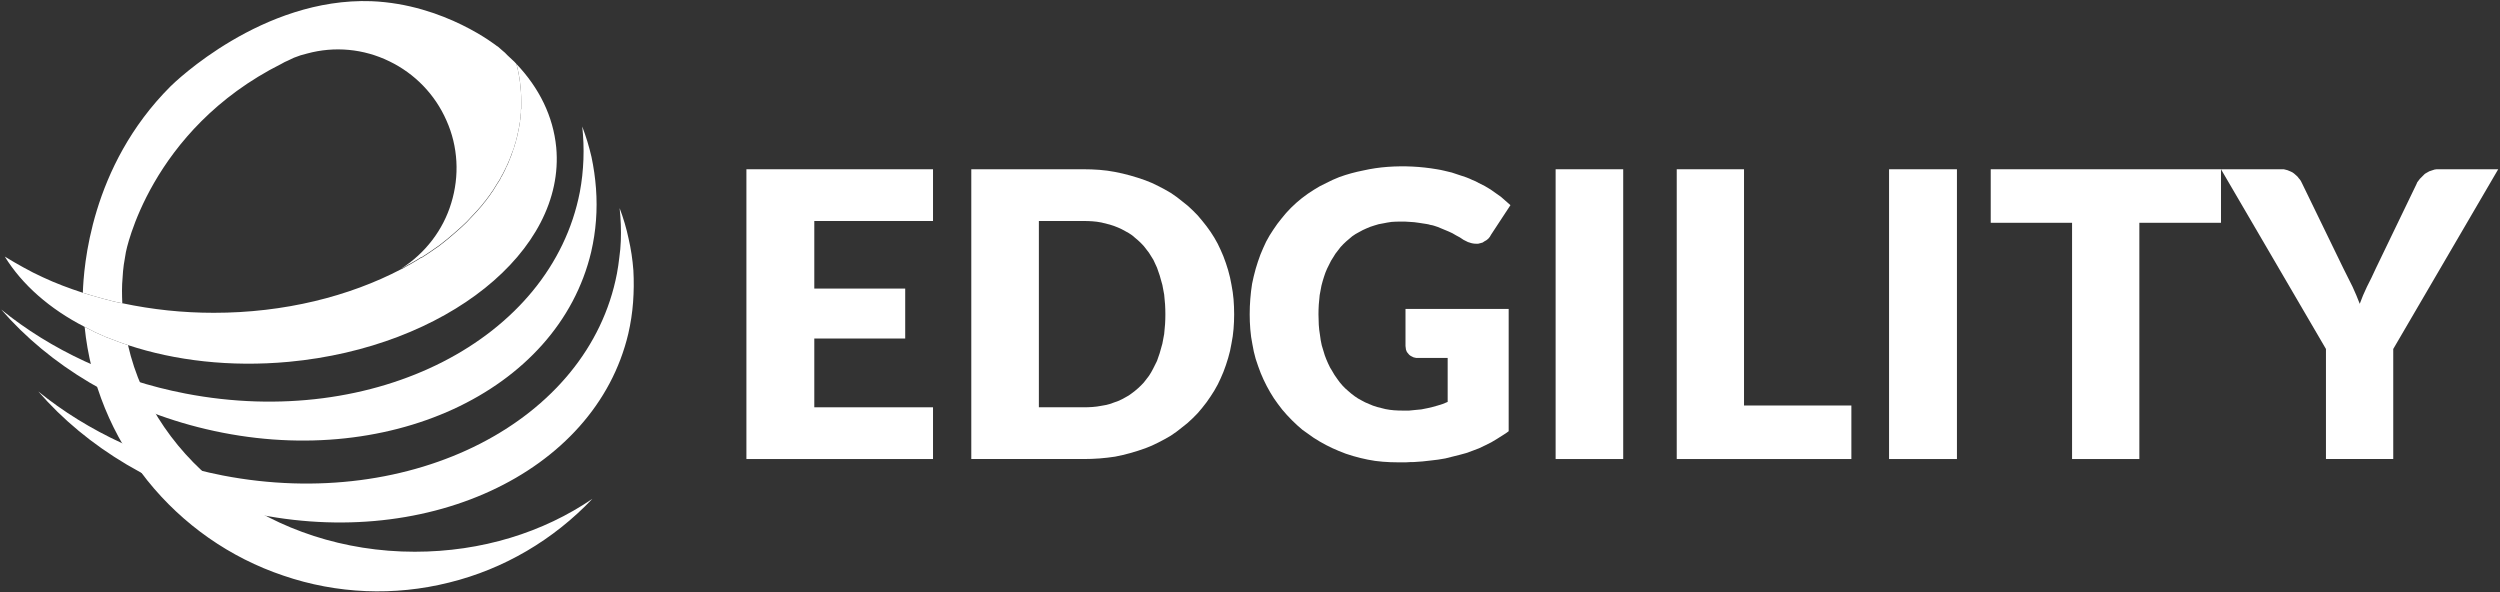 <svg xmlns="http://www.w3.org/2000/svg" version="1.2" viewBox="0 0 836 198" width="836" height="198">
    <rect x="0" y="0" width="836" height="198" fill="#333333" stroke="none"/>
    <title>logo</title>
    <defs>
        <linearGradient id="g1" x2="1" gradientUnits="userSpaceOnUse"
            gradientTransform="matrix(169.87,0,0,88.478,28.26,153.54)">
            <stop offset="0" stop-color="#ffffff" />
            <stop offset="1" stop-color="#ffffff" />
        </linearGradient>
        <linearGradient id="g2" x2="1" gradientUnits="userSpaceOnUse"
            gradientTransform="matrix(146.58,0,0,101.026,27.74,50.9)">
            <stop offset="0" stop-color="#ffffff" />
            <stop offset="1" stop-color="#ffffff" />
        </linearGradient>
        <linearGradient id="g3" x2="1" gradientUnits="userSpaceOnUse"
            gradientTransform="matrix(74.22,-128.55,129.506,74.772,62.8,129.36)">
            <stop offset="0" stop-color="#ffffff" />
            <stop offset="1" stop-color="#ffffff" />
        </linearGradient>
        <linearGradient id="g4" x2="1" gradientUnits="userSpaceOnUse"
            gradientTransform="matrix(78.3,-135.63,142.214,82.101,68.28,150.1)">
            <stop offset="0" stop-color="#ffffff" />
            <stop offset="1" stop-color="#ffffff" />
        </linearGradient>
        <linearGradient id="g5" x2="1" gradientUnits="userSpaceOnUse"
            gradientTransform="matrix(78.3,-135.61,142.048,82.017,80.7,177.46)">
            <stop offset="0" stop-color="#ffffff" />
            <stop offset="1" stop-color="#ffffff" />
        </linearGradient>
    </defs>
    <style>
        .s0 { fill: url(#g1) }
        .s1 { fill: url(#g2) }
        .s2 { fill: url(#g3) }
        .s3 { fill: url(#g4) }
        .s4 { fill: url(#g5) }
        .s5 { fill: #ffffff }
    </style>
    <path class="s0"
        d="m198.1 166.8c-13 13.7-29.6 23.5-47.9 28-18.3 4.6-37.6 3.8-55.4-2.3-17.9-6-33.7-17.1-45.5-31.8-11.8-14.8-19.1-32.6-21-51.4q1.7 0.9 3.5 1.8 1.8 0.8 3.6 1.6 1.8 0.7 3.7 1.4 1.8 0.7 3.7 1.3c9 39.4 48.5 69.1 95.9 69.1 22.4 0 43-6.5 59.4-17.7z" />
    <path class="s1"
        d="m40.9 101.4q-1.7-0.3-3.3-0.7-1.7-0.4-3.4-0.9-1.6-0.4-3.2-0.9-1.7-0.5-3.3-1c0.3-8.3 2.4-42.1 29.3-69 1.4-1.4 30.7-29.8 67.2-28.5 24.6 1 42.1 15.1 42.1 15.1h0.1q0.8 0.7 1.6 1.4 0.9 0.7 1.6 1.5 0.8 0.7 1.6 1.5 0.8 0.7 1.5 1.5 0.4 1.5 0.7 3.1 0.3 1.5 0.5 3.1 0.2 1.6 0.3 3.1 0.1 1.6 0.1 3.2v2.1q0 0.1 0 0.2 0 0 0 0.1 0 0.1 0 0.2-0.1 0-0.1 0.1v1.1c0 0.2-0.1 0.5-0.1 0.8q0 0.1 0 0.2 0 0.1 0 0.3 0 0.1 0 0.2-0.1 0.1-0.1 0.2 0 0.2 0 0.4 0 0.2-0.1 0.5 0 0.2 0 0.4-0.1 0.2-0.1 0.4c-0.1 0.4-0.1 0.9-0.2 1.3-0.1 0.4-0.1 0.6-0.2 1-0.1 0.4-0.1 0.7-0.2 1q0 0.1-0.1 0.2 0 0.2 0 0.3-0.1 0.1-0.1 0.2 0 0.2 0 0.3l-0.3 1q0 0.2-0.1 0.5-0.1 0.2-0.1 0.4-0.1 0.2-0.1 0.5-0.1 0.2-0.2 0.4c-0.1 0.3-0.1 0.5-0.2 0.8q-0.3 1-0.7 1.9-0.4 1-0.7 1.9-0.4 1-0.8 1.9-0.5 1-0.9 1.9-0.1 0.2-0.2 0.4-0.1 0.2-0.2 0.4-0.1 0.2-0.2 0.4-0.1 0.2-0.2 0.4l-0.6 1q0 0.1-0.1 0.3-0.1 0.1-0.1 0.2-0.1 0.1-0.2 0.3 0 0.1-0.1 0.2l-0.6 0.9q-0.4 0.7-0.8 1.3-0.4 0.7-0.8 1.3-0.5 0.6-0.9 1.3-0.4 0.6-0.9 1.2l-0.5 0.7-0.6 0.7-0.6 0.8c-1.2 1.4-2.5 2.9-3.9 4.3l-1.3 1.4-1.8 1.7-0.9 0.8-0.9 0.8c-1.8 1.6-3.7 3.2-5.7 4.7l-1.6 1.1-1 0.7-1.8 1.2-1.4 0.9h-0.2l-1.1 0.7-2.2 1.3-1.1 0.6-2.1 1.2h-0.1c8-5.1 14-12.9 16.7-21.9 2.8-9.1 2.3-18.9-1.6-27.6-3.8-8.7-10.6-15.7-19.1-19.8-8.6-4.2-18.3-5.1-27.5-2.6q-1.1 0.3-2.2 0.6-1.1 0.4-2.2 0.8-1 0.5-2.1 1-1 0.4-2 1c-44.3 22.2-52.1 63-52.1 63q-0.4 2.1-0.7 4.2-0.3 2.2-0.4 4.3-0.2 2.2-0.2 4.3 0 2.2 0.1 4.3z" />
    <path class="s2"
        d="m96.5 121c-19.5 1.8-38-0.4-53.7-5.6q-1.9-0.6-3.7-1.3-1.9-0.7-3.7-1.4-1.8-0.8-3.6-1.6-1.8-0.9-3.5-1.8c-11.7-6-20.9-14.1-26.7-23.5q3.1 1.9 6.2 3.6 3.2 1.8 6.5 3.3 3.2 1.5 6.6 2.8 3.4 1.3 6.8 2.4 1.6 0.5 3.3 1 1.6 0.5 3.2 0.9 1.7 0.5 3.4 0.9 1.6 0.4 3.3 0.7 3.8 0.8 7.6 1.4 3.8 0.6 7.6 1 3.8 0.4 7.7 0.6 3.8 0.2 7.7 0.2c23.6 0 45.3-5.5 62.7-14.6h0.1l2.1-1.2 1.1-0.6 2.2-1.3 1.1-0.7h0.2l1.4-0.9 1.8-1.2 1-0.7 1.6-1.1c2-1.5 3.9-3.1 5.7-4.7l0.9-0.8 0.9-0.8 1.8-1.7 1.3-1.4c1.4-1.4 2.7-2.9 3.9-4.3l0.6-0.8 0.6-0.7 0.5-0.7q0.5-0.6 0.9-1.2 0.4-0.7 0.9-1.3 0.4-0.6 0.8-1.3 0.4-0.6 0.8-1.3l0.6-0.9q0.1-0.1 0.1-0.2 0.1-0.2 0.2-0.3 0-0.1 0.1-0.2 0.1-0.2 0.1-0.3l0.6-1q0.1-0.2 0.2-0.4 0.1-0.2 0.2-0.4 0.1-0.2 0.2-0.4 0.1-0.2 0.2-0.4 0.4-1 0.9-1.9 0.4-1 0.8-2 0.4-0.9 0.7-1.9 0.4-1 0.7-2c0.1-0.3 0.1-0.5 0.2-0.8q0.1-0.2 0.2-0.4 0-0.3 0.1-0.5 0-0.2 0.1-0.4 0.1-0.3 0.1-0.5l0.3-1q0-0.1 0-0.3 0-0.1 0.1-0.2 0-0.1 0-0.3 0.1-0.1 0.1-0.2c0.1-0.3 0.1-0.7 0.2-1 0.1-0.3 0.1-0.7 0.2-1 0.1-0.3 0.1-0.9 0.2-1.3q0-0.2 0.1-0.4 0-0.2 0-0.4 0.1-0.3 0.1-0.5 0-0.2 0-0.4 0-0.1 0.1-0.2 0-0.1 0-0.2 0-0.2 0-0.3 0-0.1 0-0.2c0-0.3 0.1-0.6 0.1-0.8v-1.1q0-0.1 0.1-0.1 0-0.1 0-0.2 0-0.1 0-0.1 0-0.1 0-0.2v-2.1q0-1.6-0.1-3.2-0.1-1.5-0.3-3.1-0.2-1.6-0.5-3.1-0.3-1.6-0.7-3.1c7.6 8 12.3 17.5 13.3 27.9 3.2 34.7-36.9 66.8-89.5 71.7z" />
    <path class="s3"
        d="m197.7 84.2c-11.1 47-68.8 73.5-128.8 59.3-28.5-6.7-52.4-21.4-68.5-40 16.5 13.4 37.7 23.5 61.6 28.1 63.3 12.2 122.3-18 131.9-67.4q0.5-2.7 0.8-5.4 0.3-2.8 0.4-5.5 0.1-2.8 0-5.5-0.1-2.8-0.4-5.5 1.9 5 3.1 10.2 1.1 5.2 1.5 10.5 0.4 5.4 0 10.7-0.4 5.3-1.6 10.5z" />
    <path class="s4"
        d="m210.1 111.6c-11.1 46.9-68.7 73.5-128.8 59.3-28.5-6.7-52.4-21.4-68.5-40 16.5 13.4 37.7 23.4 61.7 28.1 63.2 12.2 122.3-18 131.8-67.5q0.5-2.7 0.8-5.4 0.4-2.8 0.5-5.5 0.1-2.8 0-5.5-0.1-2.8-0.4-5.5 1.9 5 3 10.2 1.2 5.2 1.6 10.6 0.3 5.3-0.1 10.7-0.4 5.3-1.6 10.5z" />
    <g>
        <path class="s5" d="m312 56.6v17.3h-39.7v22.6h30.4v16.7h-30.4v23h39.7v17.3h-62.4v-96.9z" />
        <path class="s5"
            d="m412.7 105.1q0 2.5-0.2 4.9-0.2 2.5-0.7 4.9-0.4 2.5-1.1 4.8-0.7 2.4-1.6 4.7-0.9 2.2-1.9 4.2-1.1 2.1-2.4 4-1.3 2-2.8 3.8-1.4 1.8-3.1 3.4-1.7 1.7-3.6 3.1-1.8 1.5-3.8 2.8-2 1.2-4.2 2.3-2.1 1.1-4.3 1.9-2.5 0.9-5 1.6-2.5 0.7-5.1 1.2-2.6 0.4-5.2 0.6-2.7 0.2-5.3 0.2h-37.6v-96.9h37.6q2.6 0 5.3 0.2 2.6 0.2 5.2 0.7 2.6 0.5 5.1 1.2 2.5 0.7 5 1.6 2.2 0.8 4.3 1.9 2.2 1.1 4.2 2.3 2 1.3 3.8 2.8 1.9 1.4 3.6 3.1 1.7 1.6 3.1 3.4 1.5 1.8 2.8 3.7 1.3 1.9 2.4 4 1 2 1.9 4.2 0.9 2.3 1.6 4.7 0.7 2.4 1.1 4.8 0.5 2.5 0.7 4.9 0.2 2.5 0.2 5zm-23 0q0-1.7-0.1-3.3-0.1-1.6-0.3-3.3-0.3-1.6-0.6-3.2-0.4-1.6-0.9-3.2-0.4-1.3-0.9-2.6-0.6-1.3-1.2-2.6-0.7-1.2-1.5-2.4-0.8-1.1-1.7-2.2-0.9-1-1.9-1.9-1-0.9-2-1.7-1.1-0.8-2.3-1.4-1.2-0.7-2.4-1.2-1.4-0.6-2.8-1-1.4-0.4-2.8-0.7-1.5-0.3-3-0.4-1.4-0.1-2.9-0.1h-15v62.3h15q1.5 0 2.9-0.1 1.5-0.1 3-0.4 1.4-0.2 2.8-0.6 1.4-0.5 2.8-1 1.2-0.5 2.4-1.2 1.2-0.6 2.2-1.4 1.1-0.8 2.1-1.7 1-0.9 1.9-1.9 0.9-1.1 1.7-2.2 0.8-1.2 1.4-2.4 0.7-1.3 1.3-2.6 0.5-1.3 0.9-2.6 0.5-1.6 0.9-3.2 0.3-1.6 0.6-3.2 0.2-1.7 0.3-3.3 0.1-1.6 0.1-3.3z" />
        <path class="s5"
            d="m469.1 137.3q1 0 2.1 0 1-0.1 2-0.2 1-0.1 2.1-0.2 1-0.2 2-0.4 0.9-0.2 1.7-0.4 0.9-0.2 1.8-0.5 0.8-0.2 1.6-0.5 0.9-0.4 1.7-0.7v-14.7h-9.6q-0.4 0-0.9 0-0.4-0.1-0.9-0.2-0.4-0.2-0.8-0.4-0.4-0.2-0.7-0.5-0.3-0.3-0.5-0.6-0.3-0.3-0.4-0.7-0.2-0.4-0.2-0.8-0.1-0.4-0.1-0.8v-12.4h34.5v40.9q-0.9 0.7-1.9 1.3-0.9 0.6-1.9 1.2-1 0.6-2 1.2-1 0.5-2 1-1 0.5-2.1 1-1 0.4-2.1 0.8-1.1 0.4-2.2 0.8-1.1 0.3-2.2 0.6-1.2 0.3-2.4 0.6-1.2 0.3-2.4 0.6-1.2 0.2-2.4 0.4-1.3 0.2-2.5 0.3-1.4 0.2-2.7 0.3-1.4 0.1-2.8 0.2-1.4 0-2.7 0.1-1.4 0-2.8 0-2.5 0-5-0.2-2.6-0.2-5-0.7-2.5-0.5-4.9-1.2-2.5-0.7-4.8-1.7-2.2-0.9-4.3-2-2.1-1.1-4.1-2.4-1.9-1.3-3.8-2.7-1.8-1.5-3.5-3.2-1.7-1.7-3.2-3.5-1.5-1.9-2.8-3.8-1.3-2-2.4-4.1-1.1-2.1-2-4.3-0.9-2.3-1.7-4.8-0.7-2.4-1.1-4.9-0.5-2.4-0.7-5-0.2-2.5-0.2-5 0-2.6 0.2-5.1 0.2-2.6 0.6-5.1 0.5-2.5 1.2-5 0.7-2.4 1.6-4.8 0.9-2.2 1.9-4.3 1.1-2.1 2.4-4 1.3-2 2.8-3.8 1.4-1.8 3.1-3.5 1.7-1.7 3.6-3.2 1.9-1.5 4-2.8 2-1.3 4.2-2.3 2.1-1.1 4.4-2 3.9-1.4 8-2.2 4-0.9 8.1-1.2 4.2-0.3 8.3-0.1 4.1 0.2 8.2 0.9 1.3 0.2 2.5 0.5 1.2 0.3 2.5 0.6 1.2 0.4 2.4 0.8 1.2 0.4 2.4 0.8 1.1 0.4 2.1 0.9 1.1 0.4 2.1 1 1 0.5 2 1 1 0.6 2 1.2 0.9 0.6 1.7 1.2 0.9 0.6 1.7 1.2 0.8 0.7 1.6 1.4 0.8 0.7 1.6 1.4l-6.5 9.9q-0.2 0.3-0.4 0.7-0.3 0.3-0.5 0.6-0.3 0.2-0.6 0.5-0.4 0.2-0.7 0.4-0.3 0.2-0.6 0.4-0.4 0.1-0.7 0.2-0.4 0.1-0.8 0.2-0.3 0-0.7 0-0.6 0-1.1-0.1-0.6-0.1-1.1-0.3-0.5-0.1-1-0.4-0.5-0.2-1-0.5-0.6-0.4-1.2-0.8-0.6-0.3-1.3-0.7-0.6-0.3-1.2-0.7-0.7-0.3-1.3-0.6-0.6-0.3-1.2-0.5-0.6-0.3-1.2-0.5-0.6-0.3-1.2-0.5-0.6-0.2-1.2-0.4-0.6-0.2-1.3-0.3-0.6-0.2-1.3-0.3-0.6-0.1-1.3-0.2-0.6-0.1-1.3-0.2-0.8-0.1-1.5-0.2-0.8-0.1-1.5-0.1-0.8-0.1-1.6-0.1-0.7 0-1.5 0-1.5 0-2.9 0.1-1.5 0.2-2.9 0.5-1.5 0.2-2.9 0.7-1.4 0.4-2.7 1-1.2 0.5-2.4 1.2-1.2 0.6-2.3 1.4-1 0.8-2 1.7-1 0.9-1.9 1.9-0.9 1.1-1.7 2.2-0.8 1.2-1.5 2.4-0.7 1.3-1.3 2.6-0.6 1.3-1 2.6-0.5 1.5-0.9 3.1-0.3 1.6-0.6 3.2-0.2 1.6-0.3 3.2-0.1 1.6-0.1 3.2 0 1.7 0.1 3.5 0.1 1.7 0.4 3.4 0.2 1.8 0.6 3.5 0.5 1.6 1 3.3 0.5 1.4 1.1 2.7 0.6 1.4 1.4 2.6 0.7 1.3 1.6 2.5 0.8 1.2 1.8 2.3 0.9 1 2 1.9 1 0.9 2.1 1.7 1.1 0.8 2.3 1.4 1.2 0.7 2.5 1.2 1.3 0.6 2.7 1 1.4 0.4 2.8 0.7 1.5 0.3 2.9 0.4 1.4 0.1 2.9 0.1z" />
        <path class="s5" d="m542.8 153.5h-22.6v-96.9h22.6z" />
        <path class="s5" d="m583.2 135.6h35.9v17.9h-58.4v-96.9h22.5z" />
        <path class="s5" d="m654.4 153.5h-22.7v-96.9h22.7z" />
        <path class="s5" d="m742.7 56.6v17.9h-27.3v79h-22.5v-79h-27.2v-17.9z" />
        <path class="s5"
            d="m800.3 116.7v36.8h-22.5v-36.8l-35.1-60.1h19.8q0.6 0 1.2 0 0.6 0.1 1.2 0.3 0.6 0.2 1.2 0.5 0.5 0.2 1 0.6 0.4 0.3 0.8 0.7 0.5 0.4 0.8 0.9 0.4 0.4 0.7 0.9 0.3 0.5 0.5 1l13.7 28.2 3.1 6.2c0.9 2 1.7 3.8 2.4 5.7q1-2.8 2.4-5.7c1-1.9 2-4 3-6.2l13.6-28.2q0.1-0.2 0.2-0.5 0.1-0.2 0.3-0.4 0.1-0.2 0.3-0.4 0.1-0.2 0.3-0.4l1.6-1.6q0.2-0.2 0.5-0.3 0.2-0.2 0.5-0.3 0.3-0.2 0.5-0.3 0.3-0.1 0.6-0.2 0.3-0.1 0.6-0.2 0.3-0.1 0.6-0.2 0.3 0 0.7-0.1 0.3 0 0.6 0h20z" />
    </g>
</svg>
